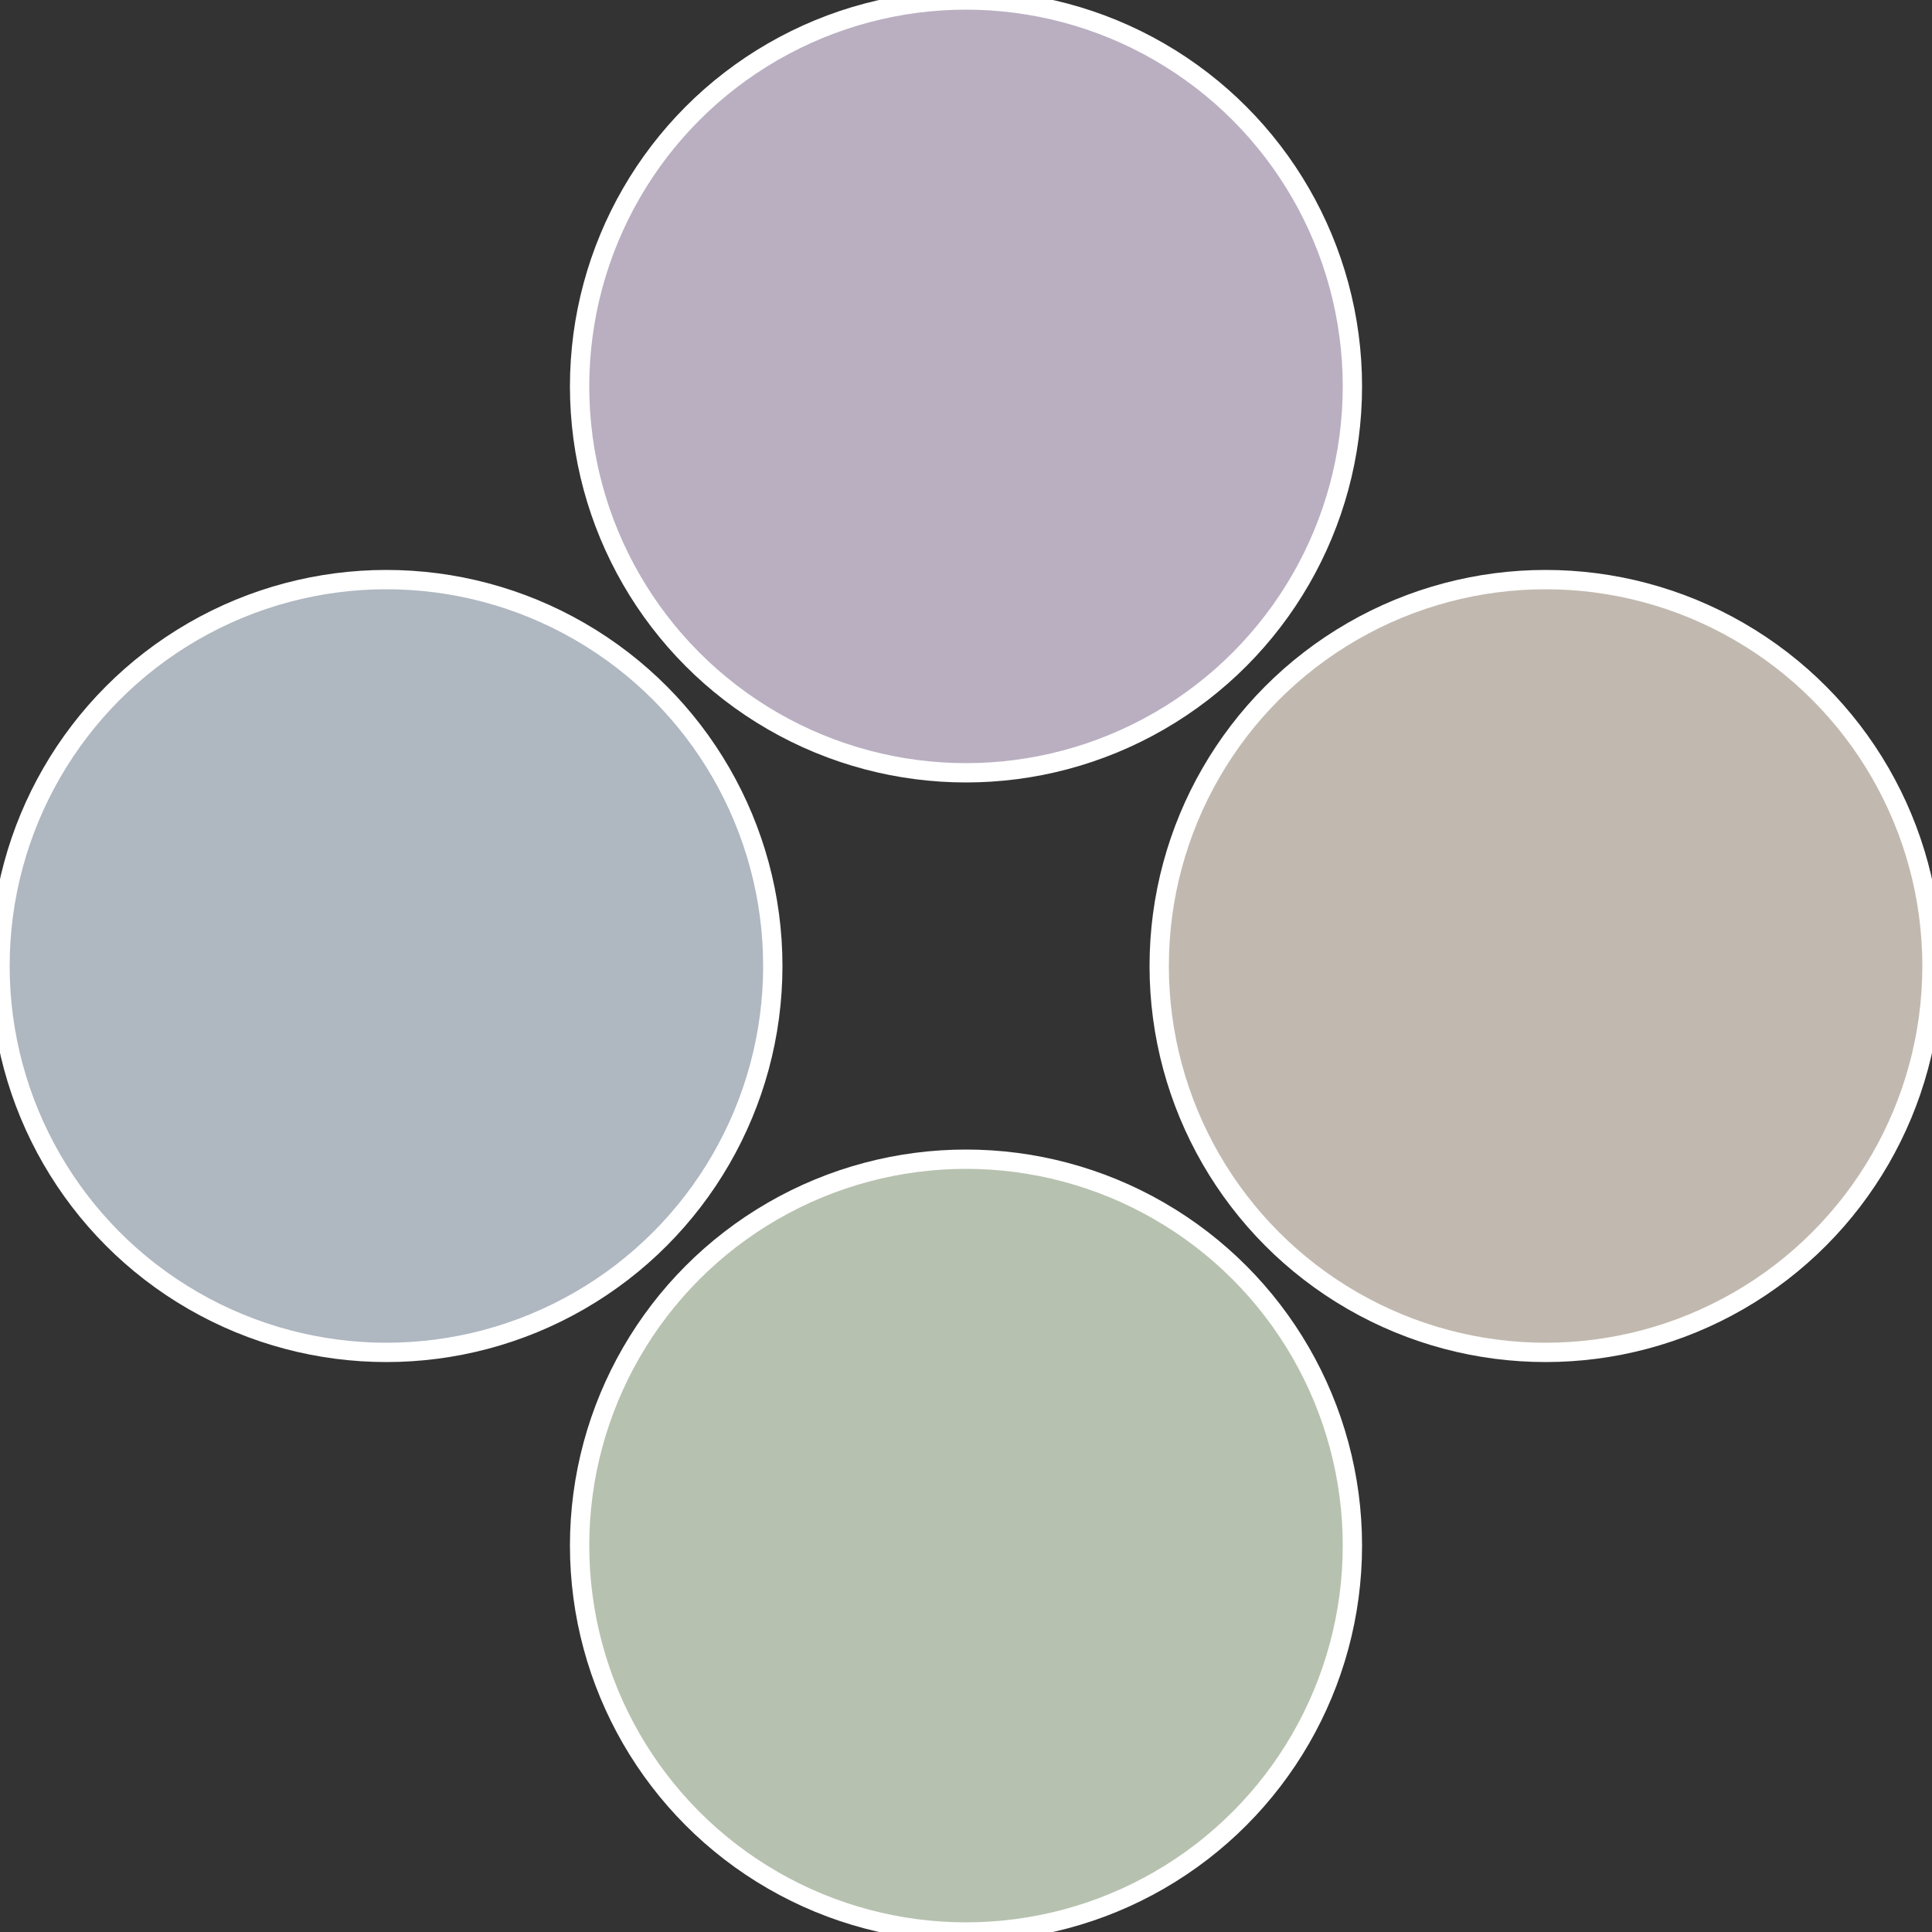 <?xml version="1.0" standalone="no"?>
<svg width="500" height="500" viewBox="-1 -1 2 2" xmlns="http://www.w3.org/2000/svg">
 
                <rect x="-1" y="-1" width="2" height="2" fill="#333333" stroke="none"/>
 
                <circle cx="0.6" cy="0" r="0.4" fill="#c1b9af" stroke="#fff" stroke-width="1%" />
             
                <circle cx="3.6739403974421E-17" cy="0.6" r="0.4" fill="#b7c1af" stroke="#fff" stroke-width="1%" />
             
                <circle cx="-0.6" cy="7.3478807948841E-17" r="0.4" fill="#afb7c1" stroke="#fff" stroke-width="1%" />
             
                <circle cx="-1.1021821192326E-16" cy="-0.6" r="0.4" fill="#b9afc1" stroke="#fff" stroke-width="1%" />
            </svg>
